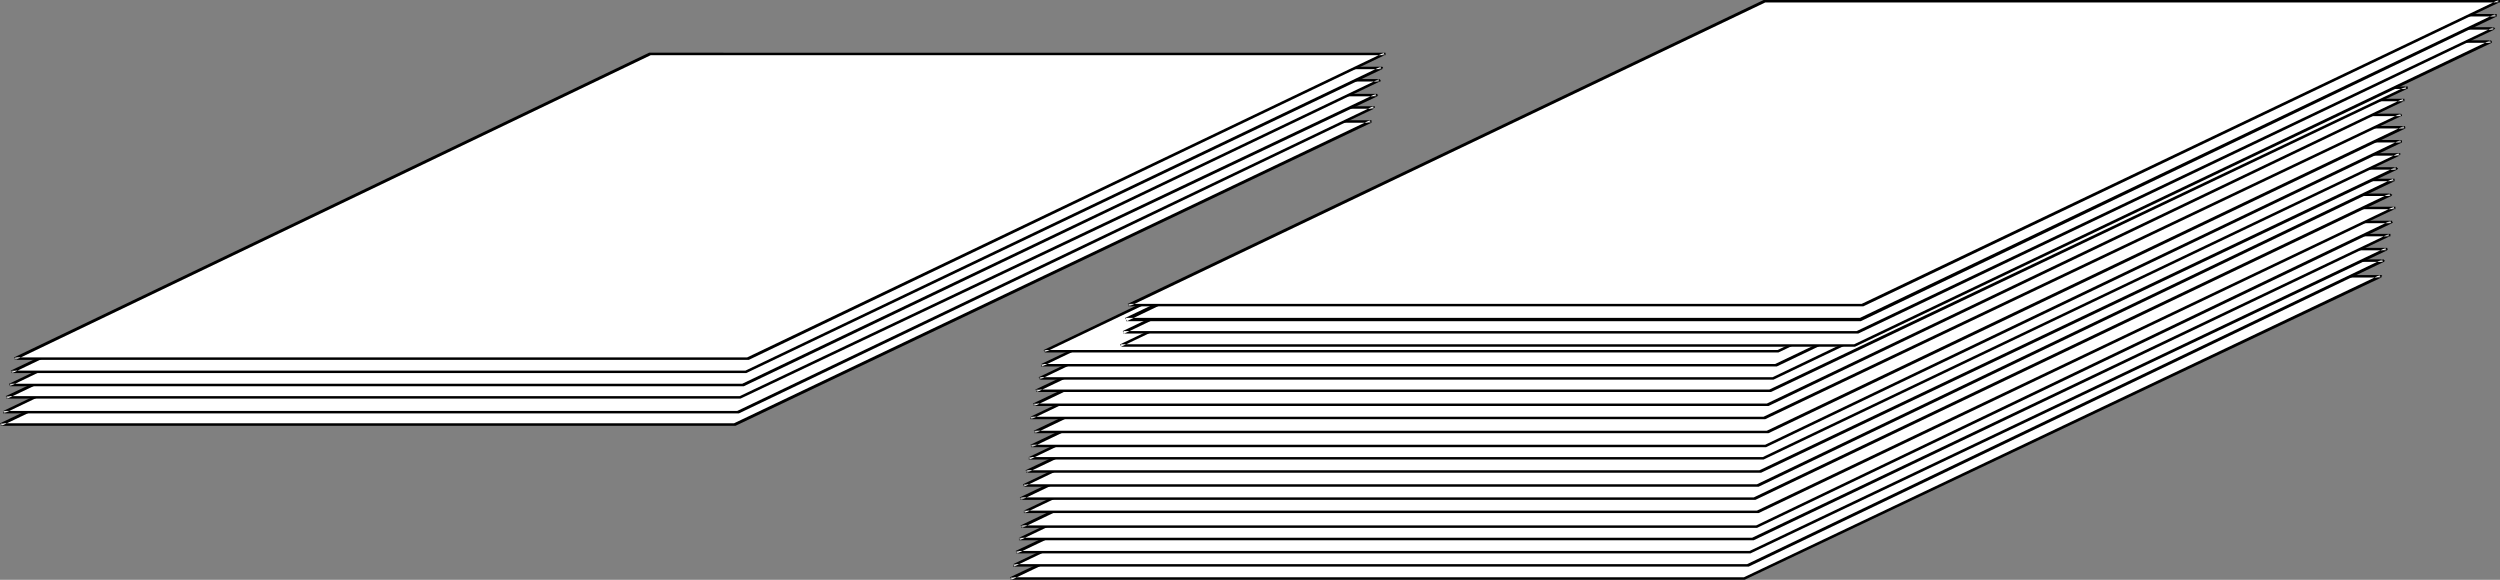 <?xml version="1.0" encoding="UTF-8" standalone="no"?>
<svg
   version="1.0"
   width="129.766mm"
   height="30.094mm"
   id="svg56"
   sodipodi:docname="Paper - Stacked 1.wmf"
   xmlns:inkscape="http://www.inkscape.org/namespaces/inkscape"
   xmlns:sodipodi="http://sodipodi.sourceforge.net/DTD/sodipodi-0.dtd"
   xmlns="http://www.w3.org/2000/svg"
   xmlns:svg="http://www.w3.org/2000/svg">
  <rect width="100%" height="100%" fill="#808080" stroke="none"/>
  <sodipodi:namedview
     id="namedview56"
     pagecolor="#ffffff"
     bordercolor="#000000"
     borderopacity="0.25"
     inkscape:showpageshadow="2"
     inkscape:pageopacity="0.0"
     inkscape:pagecheckerboard="0"
     inkscape:deskcolor="#d1d1d1"
     inkscape:document-units="mm" />
  <defs
     id="defs1">
    <pattern
       id="WMFhbasepattern"
       patternUnits="userSpaceOnUse"
       width="6"
       height="6"
       x="0"
       y="0" />
  </defs>
  <path
     style="fill:#ffffff;fill-opacity:1;fill-rule:evenodd;stroke:none"
     d="M 0.162,83.366 124.755,23.75 H 268.902 L 144.147,83.366 Z"
     id="path1" />
  <path
     style="fill:#000000;fill-opacity:1;fill-rule:evenodd;stroke:none"
     d="M 0.323,83.527 124.917,24.073 h -0.162 144.147 l -0.162,-0.485 -124.755,59.455 h 0.162 H 0.162 v 0.485 H 144.147 v 0 h 0.162 L 269.064,24.073 v -0.162 0 0 0 -0.162 0 0 -0.162 0 h -0.162 v 0 h -144.147 -0.162 v 0 L 0,83.043 Z"
     id="path2" />
  <path
     style="fill:#ffffff;fill-opacity:1;fill-rule:evenodd;stroke:none"
     d="M 0.646,80.781 125.563,21.003 H 269.548 L 144.793,80.781 Z"
     id="path3" />
  <path
     style="fill:#000000;fill-opacity:1;fill-rule:evenodd;stroke:none"
     d="M 0.808,81.104 125.725,21.326 h -0.162 143.985 l -0.162,-0.485 -124.755,59.778 h 0.162 H 0.646 v 0.485 H 144.793 v 0 h 0.162 L 269.548,21.326 v -0.162 h 0.162 v 0 0 -0.162 0 -0.162 0 h -0.162 v 0 0 h -143.985 -0.162 v 0 L 0.646,80.619 Z"
     id="path4" />
  <path
     style="fill:#ffffff;fill-opacity:1;fill-rule:evenodd;stroke:none"
     d="M 1.293,78.034 125.886,18.58 H 270.033 L 145.278,78.034 Z"
     id="path5" />
  <path
     style="fill:#000000;fill-opacity:1;fill-rule:evenodd;stroke:none"
     d="M 1.454,78.196 126.048,18.903 h -0.162 144.147 l -0.162,-0.485 -124.755,59.293 h 0.162 H 1.293 v 0.485 H 145.278 v 0 0 l 124.917,-59.293 v -0.162 0 0 h 0.162 v -0.162 0 h -0.162 v -0.162 0 h -0.162 v 0 H 125.886 v 0 0 L 1.131,77.711 Z"
     id="path6" />
  <path
     style="fill:#ffffff;fill-opacity:1;fill-rule:evenodd;stroke:none"
     d="M 1.939,75.449 126.533,15.833 H 270.518 L 145.763,75.449 Z"
     id="path7" />
  <path
     style="fill:#000000;fill-opacity:1;fill-rule:evenodd;stroke:none"
     d="M 1.939,75.772 126.694,15.995 h -0.162 143.985 V 15.51 L 145.601,75.288 h 0.162 H 1.939 v 0.485 H 145.763 v 0 h 0.162 L 270.68,15.995 v 0 h 0.162 v 0 -0.162 0 -0.162 0 0 h -0.162 v -0.162 h -0.162 -143.985 v 0 h -0.162 L 1.778,75.288 Z"
     id="path8" />
  <path
     style="fill:#ffffff;fill-opacity:1;fill-rule:evenodd;stroke:none"
     d="M 2.262,73.026 127.017,13.248 H 271.003 L 146.409,73.026 Z"
     id="path9" />
  <path
     style="fill:#000000;fill-opacity:1;fill-rule:evenodd;stroke:none"
     d="M 2.424,73.187 127.017,13.571 v 0 h 143.985 l -0.162,-0.485 -124.593,59.616 h 0.162 H 2.262 v 0.485 H 146.409 v 0 0 L 271.164,13.571 v -0.162 0 0 h 0.162 v -0.162 0 l -0.162,-0.162 v 0 0 0 h -0.162 -143.985 -0.162 v 0 L 2.101,72.703 Z"
     id="path10" />
  <path
     style="fill:#ffffff;fill-opacity:1;fill-rule:evenodd;stroke:none"
     d="M 2.909,70.279 127.502,10.502 H 271.649 L 146.733,70.279 Z"
     id="path11" />
  <path
     style="fill:#000000;fill-opacity:1;fill-rule:evenodd;stroke:none"
     d="M 3.07,70.602 127.664,10.825 h -0.162 144.147 l -0.162,-0.485 -124.917,59.778 h 0.162 H 2.909 v 0.485 h 143.824 0.162 v 0 L 271.649,10.825 v 0 h 0.162 v -0.162 0 -0.162 0 0 -0.162 h -0.162 v 0 0 H 127.502 v 0 h -0.162 L 2.747,70.118 Z"
     id="path12" />
  <path
     style="fill:#ffffff;fill-opacity:1;fill-rule:evenodd;stroke:none"
     d="M 198.283,113.578 322.715,54.123 H 467.023 L 342.107,113.578 Z"
     id="path13" />
  <path
     style="fill:#000000;fill-opacity:1;fill-rule:evenodd;stroke:none"
     d="M 198.445,113.739 322.876,54.446 h -0.162 144.309 l -0.162,-0.485 -124.755,59.293 v 0 H 198.283 v 0.485 h 143.824 0.162 v 0 L 467.185,54.446 v -0.162 0 0 l 0.162,-0.162 v 0 0 l -0.162,-0.162 v 0 0 0 h -0.162 -144.309 v 0 0 L 198.121,113.255 Z"
     id="path14" />
  <path
     style="fill:#ffffff;fill-opacity:1;fill-rule:evenodd;stroke:none"
     d="M 198.768,110.993 323.684,51.215 H 467.508 L 342.915,110.993 Z"
     id="path15" />
  <path
     style="fill:#000000;fill-opacity:1;fill-rule:evenodd;stroke:none"
     d="M 198.929,111.154 323.846,51.377 h -0.162 143.824 l -0.162,-0.485 -124.593,59.778 h 0.162 -144.147 v 0.485 h 144.147 v 0 h 0.162 L 467.67,51.377 v 0 0 0 l 0.162,-0.162 v 0 -0.162 h -0.162 v 0 0 -0.162 h -0.162 -143.824 -0.162 v 0 L 198.768,110.67 Z"
     id="path16" />
  <path
     style="fill:#ffffff;fill-opacity:1;fill-rule:evenodd;stroke:none"
     d="M 199.414,108.408 324.008,48.792 H 468.155 L 343.238,108.408 Z"
     id="path17" />
  <path
     style="fill:#000000;fill-opacity:1;fill-rule:evenodd;stroke:none"
     d="M 199.576,108.569 324.169,49.115 h -0.162 144.147 l -0.162,-0.485 -124.755,59.455 v 0 H 199.414 v 0.485 h 143.824 0.162 v 0 L 468.316,49.115 v -0.162 0 0 h 0.162 v -0.162 0 h -0.162 v -0.162 0 h -0.162 v 0 H 324.008 v 0 0 L 199.253,108.085 Z"
     id="path18" />
  <path
     style="fill:#ffffff;fill-opacity:1;fill-rule:evenodd;stroke:none"
     d="M 199.899,105.823 324.654,46.207 H 468.639 L 343.884,105.823 Z"
     id="path19" />
  <path
     style="fill:#000000;fill-opacity:1;fill-rule:evenodd;stroke:none"
     d="M 200.061,105.984 324.816,46.368 h -0.162 143.985 V 45.884 L 343.723,105.5 h 0.162 -143.985 v 0.485 h 143.985 v 0 h 0.162 L 468.801,46.368 v 0 h 0.162 v -0.162 0 0 -0.162 0 -0.162 h -0.162 v 0 h -0.162 -143.985 v 0 h -0.162 L 199.899,105.5 Z"
     id="path20" />
  <path
     style="fill:#ffffff;fill-opacity:1;fill-rule:evenodd;stroke:none"
     d="M 200.384,103.238 325.139,43.622 H 469.124 L 344.531,103.238 Z"
     id="path21" />
  <path
     style="fill:#000000;fill-opacity:1;fill-rule:evenodd;stroke:none"
     d="M 200.545,103.561 325.139,43.783 v 0 h 143.985 l -0.162,-0.485 -124.432,59.778 v 0 H 200.384 v 0.485 h 144.147 0.162 v 0 L 469.286,43.783 v 0 0 0 l 0.162,-0.162 v 0 0 l -0.162,-0.162 v 0 0 -0.162 h -0.162 -143.985 -0.162 v 0 L 200.222,103.076 Z"
     id="path22" />
  <path
     style="fill:#ffffff;fill-opacity:1;fill-rule:evenodd;stroke:none"
     d="M 200.869,100.491 325.624,40.714 H 469.771 L 344.854,100.491 Z"
     id="path23" />
  <path
     style="fill:#000000;fill-opacity:1;fill-rule:evenodd;stroke:none"
     d="M 201.03,100.653 325.785,41.037 h -0.162 144.147 l -0.162,-0.485 -124.917,59.616 h 0.162 -143.985 v 0.485 h 143.985 0.162 v 0 L 469.771,41.037 v 0 h 0.162 v -0.162 0 -0.162 0 0 -0.162 h -0.162 v 0 0 H 325.624 v 0 h -0.162 L 200.869,100.168 Z"
     id="path24" />
  <path
     style="fill:#ffffff;fill-opacity:1;fill-rule:evenodd;stroke:none"
     d="M 200.222,97.745 324.816,38.29 H 468.963 L 344.208,97.745 Z"
     id="path25" />
  <path
     style="fill:#000000;fill-opacity:1;fill-rule:evenodd;stroke:none"
     d="M 200.384,98.068 324.977,38.452 h -0.162 144.147 l -0.162,-0.485 -124.755,59.616 h 0.162 -143.985 v 0.485 h 143.985 v 0 h 0.162 L 469.124,38.452 v 0 0 0 l 0.162,-0.162 v 0 -0.162 h -0.162 v 0 0 l -0.162,-0.162 v 0 H 324.816 v 0 h -0.162 L 200.061,97.583 Z"
     id="path26" />
  <path
     style="fill:#ffffff;fill-opacity:1;fill-rule:evenodd;stroke:none"
     d="M 200.869,95.321 325.624,35.22 H 469.609 L 344.854,95.321 Z"
     id="path27" />
  <path
     style="fill:#000000;fill-opacity:1;fill-rule:evenodd;stroke:none"
     d="M 200.869,95.483 325.785,35.544 h -0.162 143.985 l -0.162,-0.485 -124.755,59.939 h 0.162 -143.985 v 0.485 h 143.985 0.162 v 0 L 469.771,35.544 v 0 0 -0.162 0 -0.162 0 0 -0.162 0 h -0.162 v 0 H 325.624 v 0 h -0.162 L 200.707,94.998 Z"
     id="path28" />
  <path
     style="fill:#ffffff;fill-opacity:1;fill-rule:evenodd;stroke:none"
     d="M 201.353,92.413 326.108,33.12 H 470.094 L 345.339,92.413 Z"
     id="path29" />
  <path
     style="fill:#000000;fill-opacity:1;fill-rule:evenodd;stroke:none"
     d="M 201.515,92.736 326.108,33.282 v 0 h 143.985 l -0.162,-0.485 -124.755,59.455 h 0.162 -143.985 v 0.485 h 143.985 v 0 h 0.162 L 470.255,33.282 v 0 0 0 l 0.162,-0.162 v 0 -0.162 h -0.162 v 0 0 -0.162 h -0.162 -143.985 -0.162 v 0 L 201.192,92.252 Z"
     id="path30" />
  <path
     style="fill:#ffffff;fill-opacity:1;fill-rule:evenodd;stroke:none"
     d="M 201.838,89.99 326.593,30.212 H 470.74 L 345.824,89.99 Z"
     id="path31" />
  <path
     style="fill:#000000;fill-opacity:1;fill-rule:evenodd;stroke:none"
     d="M 202,90.151 326.755,30.535 h -0.162 144.147 l -0.162,-0.485 -124.755,59.616 v 0 H 201.838 v 0.485 h 143.985 0.162 v 0 L 470.74,30.535 v -0.162 h 0.162 v 0 0 -0.162 0 0 -0.162 h -0.162 v 0 0 H 326.593 v 0 h -0.162 L 201.838,89.667 Z"
     id="path32" />
  <path
     style="fill:#ffffff;fill-opacity:1;fill-rule:evenodd;stroke:none"
     d="M 202.323,87.405 327.078,27.789 H 471.063 L 346.47,87.405 Z"
     id="path33" />
  <path
     style="fill:#000000;fill-opacity:1;fill-rule:evenodd;stroke:none"
     d="M 202.485,87.728 327.24,27.95 h -0.162 143.985 l -0.162,-0.485 -124.593,59.778 h 0.162 -144.147 v 0.485 h 144.147 v 0 0 L 471.225,27.95 v 0 0 -0.162 0 0 -0.162 0 0 0 l -0.162,-0.162 v 0 h -143.985 -0.162 v 0 L 202.161,87.243 Z"
     id="path34" />
  <path
     style="fill:#ffffff;fill-opacity:1;fill-rule:evenodd;stroke:none"
     d="M 202.969,84.658 327.563,25.042 H 471.71 L 346.793,84.658 Z"
     id="path35" />
  <path
     style="fill:#000000;fill-opacity:1;fill-rule:evenodd;stroke:none"
     d="M 203.131,84.981 327.724,25.204 h -0.162 144.147 l -0.162,-0.485 -124.917,59.778 h 0.162 -143.824 v 0.485 h 143.824 v 0 h 0.162 L 471.871,25.204 v 0 0 0 -0.162 0 0 -0.162 0 0 l -0.162,-0.162 v 0 H 327.563 v 0 h -0.162 L 202.808,84.497 Z"
     id="path36" />
  <path
     style="fill:#ffffff;fill-opacity:1;fill-rule:evenodd;stroke:none"
     d="M 202.161,81.912 326.755,22.619 H 471.063 L 346.147,81.912 Z"
     id="path37" />
  <path
     style="fill:#000000;fill-opacity:1;fill-rule:evenodd;stroke:none"
     d="M 202.323,82.235 326.916,22.78 h -0.162 144.309 l -0.162,-0.485 -124.917,59.455 h 0.162 -143.985 v 0.485 h 143.985 v 0 h 0.162 L 471.063,22.78 v 0 h 0.162 v -0.162 0 0 -0.162 0 0 h -0.162 v -0.162 0 h -144.309 -0.162 v 0 L 202.161,81.75 Z"
     id="path38" />
  <path
     style="fill:#ffffff;fill-opacity:1;fill-rule:evenodd;stroke:none"
     d="M 202.808,79.488 327.563,19.549 H 471.548 L 346.793,79.488 Z"
     id="path39" />
  <path
     style="fill:#000000;fill-opacity:1;fill-rule:evenodd;stroke:none"
     d="M 202.969,79.65 327.724,19.872 h -0.162 143.985 l -0.162,-0.485 -124.755,59.778 h 0.162 -143.985 v 0.485 h 143.985 v 0 h 0.162 L 471.548,19.872 v 0 h 0.162 v -0.162 0 -0.162 0 0 -0.162 h -0.162 v 0 0 H 327.563 v 0 h -0.162 L 202.646,79.165 Z"
     id="path40" />
  <path
     style="fill:#ffffff;fill-opacity:1;fill-rule:evenodd;stroke:none"
     d="M 203.293,76.742 328.048,17.287 H 472.033 L 347.278,76.742 Z"
     id="path41" />
  <path
     style="fill:#000000;fill-opacity:1;fill-rule:evenodd;stroke:none"
     d="M 203.454,76.903 328.209,17.449 h -0.162 143.985 V 16.964 L 347.116,76.419 h 0.162 -143.985 v 0.485 h 143.985 v 0 h 0.162 L 472.195,17.449 v 0 h 0.162 v -0.162 0 0 -0.162 0 -0.162 h -0.162 v 0 h -0.162 -143.985 -0.162 v 0 L 203.131,76.419 Z"
     id="path42" />
  <path
     style="fill:#ffffff;fill-opacity:1;fill-rule:evenodd;stroke:none"
     d="M 203.939,74.157 328.532,14.541 H 472.679 L 347.763,74.157 Z"
     id="path43" />
  <path
     style="fill:#000000;fill-opacity:1;fill-rule:evenodd;stroke:none"
     d="M 203.939,74.48 328.694,14.702 h -0.162 144.147 l -0.162,-0.485 -124.755,59.778 v 0 H 203.939 v 0.485 h 143.824 0.162 v 0 L 472.841,14.702 v 0 0 0 -0.162 0 -0.162 0 0 0 l -0.162,-0.162 v 0 H 328.532 v 0 0 L 203.777,73.995 Z"
     id="path44" />
  <path
     style="fill:#ffffff;fill-opacity:1;fill-rule:evenodd;stroke:none"
     d="M 204.262,71.733 328.856,11.956 H 473.164 L 348.409,71.733 Z"
     id="path45" />
  <path
     style="fill:#000000;fill-opacity:1;fill-rule:evenodd;stroke:none"
     d="M 204.424,71.895 329.017,12.279 h -0.162 144.309 l -0.162,-0.485 -124.755,59.616 h 0.162 -144.147 v 0.485 h 144.147 v 0 h 0.162 L 473.164,12.279 v -0.162 h 0.162 v 0 0 -0.162 0 -0.162 0 h -0.162 v 0 0 h -144.309 -0.162 v 0 L 204.262,71.41 Z"
     id="path46" />
  <path
     style="fill:#ffffff;fill-opacity:1;fill-rule:evenodd;stroke:none"
     d="M 204.909,68.825 329.502,9.209 H 473.649 L 348.894,68.825 Z"
     id="path47" />
  <path
     style="fill:#000000;fill-opacity:1;fill-rule:evenodd;stroke:none"
     d="M 204.909,69.148 329.664,9.532 h -0.162 144.147 L 473.487,8.886 348.732,68.664 h 0.162 -143.985 v 0.485 h 143.985 v 0 0 L 473.811,9.532 v -0.162 0 0 -0.162 0 0 -0.162 0 0 l -0.162,-0.162 v 0 H 329.502 v 0 0 L 204.747,68.664 Z"
     id="path48" />
  <path
     style="fill:#ffffff;fill-opacity:1;fill-rule:evenodd;stroke:none"
     d="M 219.937,67.856 344.531,8.24 H 488.678 L 363.761,67.856 Z"
     id="path49" />
  <path
     style="fill:#000000;fill-opacity:1;fill-rule:evenodd;stroke:none"
     d="M 219.937,68.017 344.692,8.401 h -0.162 144.147 L 488.516,7.917 363.761,67.533 v 0 H 219.937 v 0.485 h 143.824 0.162 v 0 L 488.839,8.401 v 0 0 0 -0.162 0 0 -0.162 0 0 l -0.162,-0.162 v 0 H 344.531 v 0 0 L 219.776,67.533 Z"
     id="path50" />
  <path
     style="fill:#ffffff;fill-opacity:1;fill-rule:evenodd;stroke:none"
     d="M 220.422,65.271 345.177,5.655 H 489.163 L 364.408,65.271 Z"
     id="path51" />
  <path
     style="fill:#000000;fill-opacity:1;fill-rule:evenodd;stroke:none"
     d="M 220.584,65.432 345.177,5.816 v 0 H 489.163 V 5.332 L 364.246,64.948 h 0.162 -143.985 v 0.485 h 143.985 v 0 h 0.162 L 489.324,5.816 v 0 0 -0.162 h 0.162 v 0 -0.162 h -0.162 v -0.162 0 0 h -0.162 -143.985 -0.162 v 0 L 220.261,64.948 Z"
     id="path52" />
  <path
     style="fill:#ffffff;fill-opacity:1;fill-rule:evenodd;stroke:none"
     d="M 220.907,62.686 345.5,3.07 H 489.647 L 364.892,62.686 Z"
     id="path53" />
  <path
     style="fill:#000000;fill-opacity:1;fill-rule:evenodd;stroke:none"
     d="M 221.069,63.009 345.662,3.231 h -0.162 144.147 l -0.162,-0.485 -124.593,59.616 v 0 H 220.907 v 0.646 h 143.985 0.162 v 0 L 489.809,3.231 v 0 0 -0.162 0 0 -0.162 0 -0.162 0 h -0.162 v 0 H 345.5 v 0 0 L 220.745,62.363 Z"
     id="path54" />
  <path
     style="fill:#ffffff;fill-opacity:1;fill-rule:evenodd;stroke:none"
     d="M 221.392,59.778 346.147,0.162 H 490.132 L 365.377,59.778 Z"
     id="path55" />
  <path
     style="fill:#000000;fill-opacity:1;fill-rule:evenodd;stroke:none"
     d="M 221.553,60.101 346.308,0.485 h -0.162 143.985 V 0 L 365.216,59.616 h 0.162 -143.985 v 0.485 h 143.985 v 0 h 0.162 L 490.294,0.485 v 0 h 0.162 v -0.162 0 -0.162 0 0 V 0 h -0.162 v 0 h -0.162 -143.985 -0.162 V 0 L 221.23,59.616 Z"
     id="path56" />
</svg>
